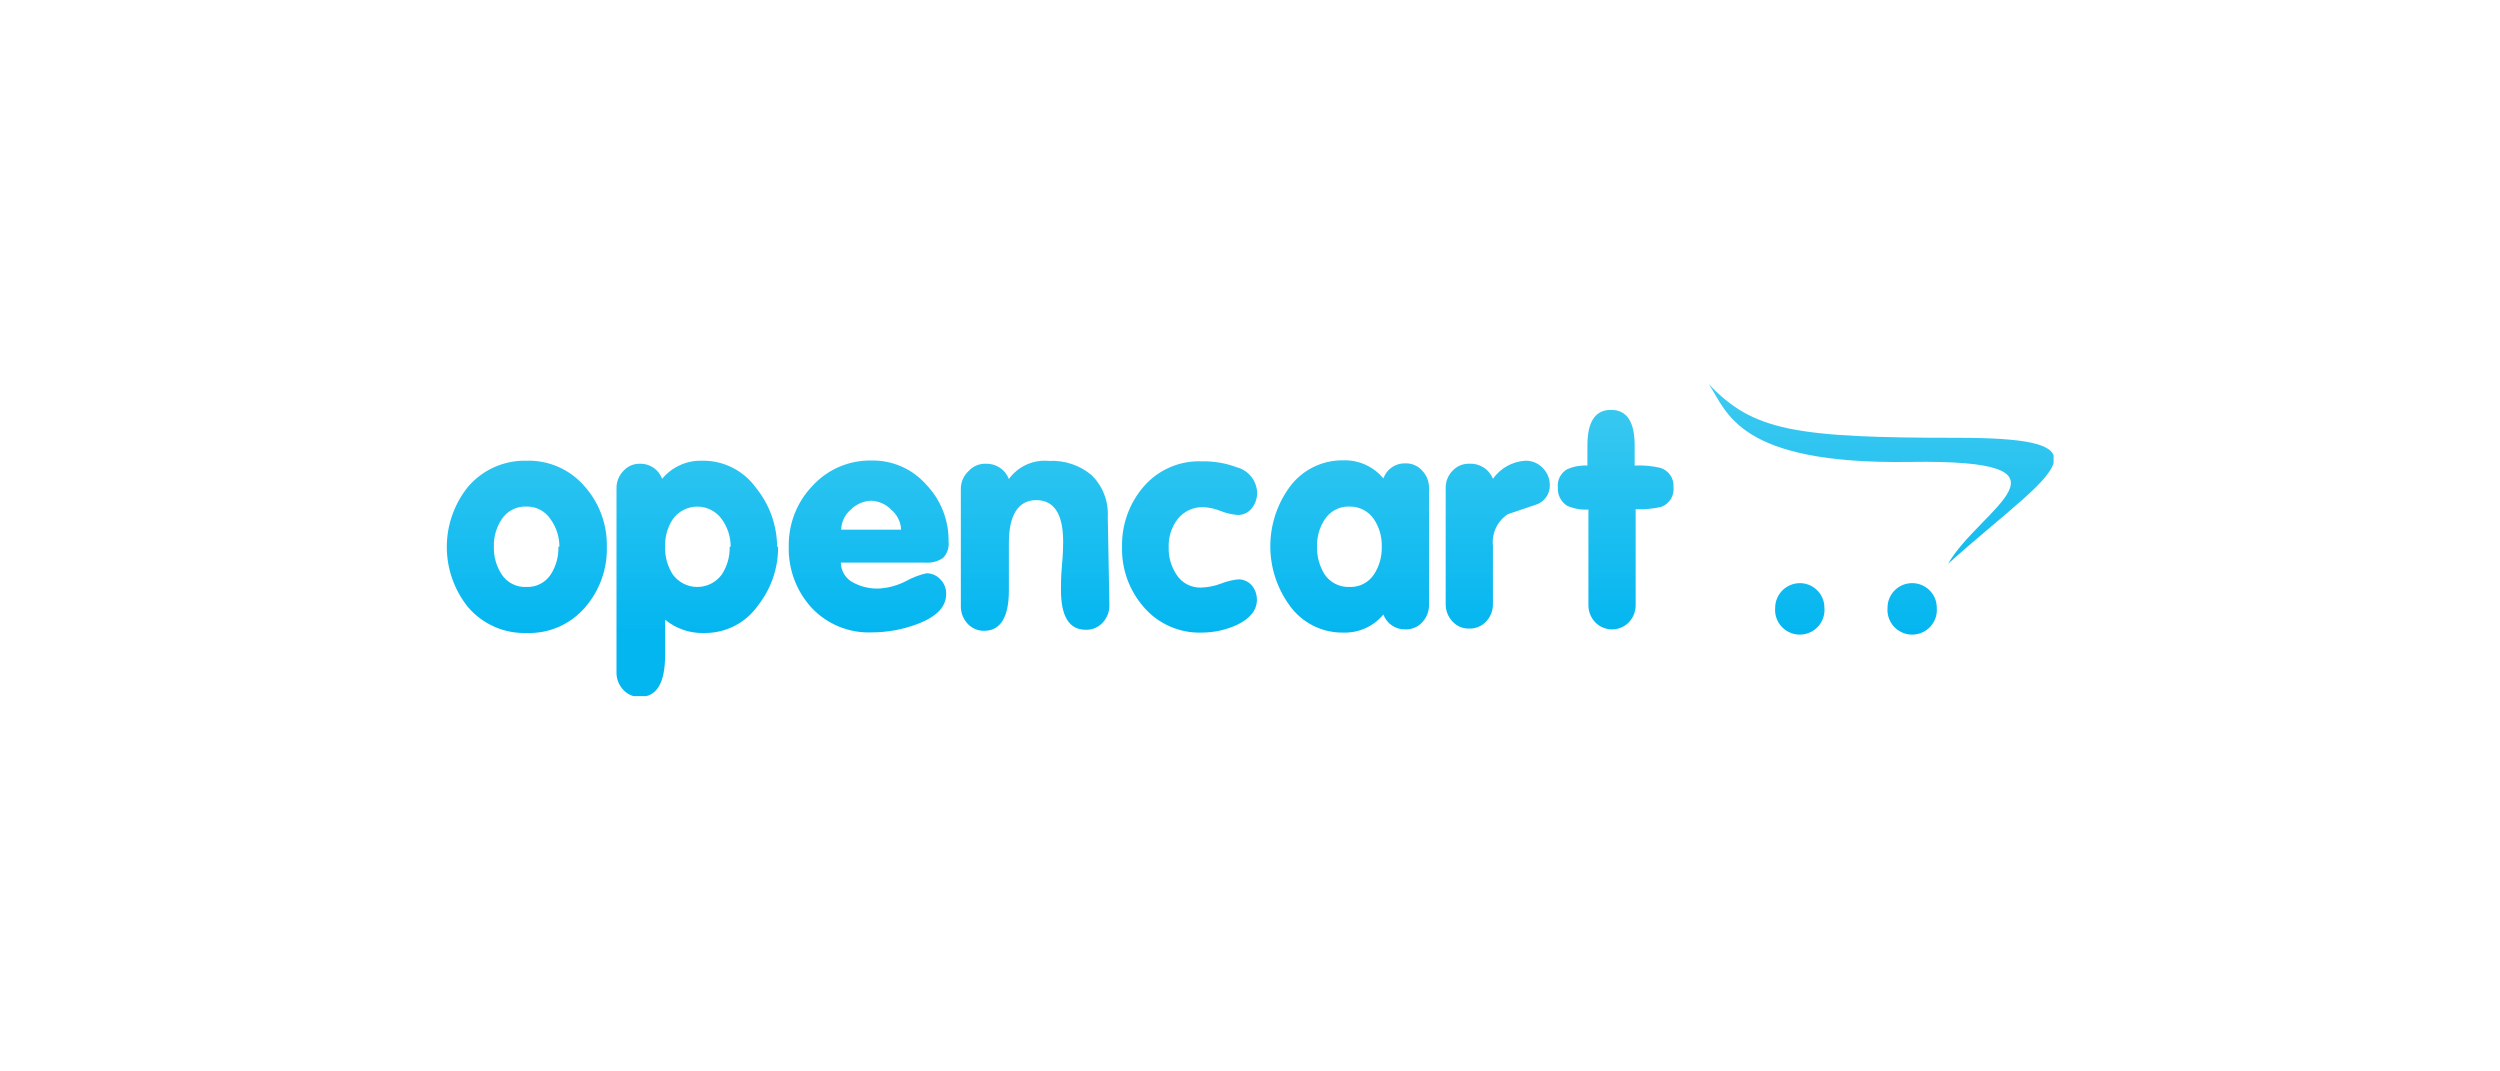 <svg width="280" height="120" viewBox="0 0 280 120" fill="none" xmlns="http://www.w3.org/2000/svg">
<g clip-path="url(#clip0_2_195)">
<path d="M67.966 61.236C68.031 63.709 67.172 66.117 65.557 67.991C64.75 68.943 63.736 69.699 62.593 70.202C61.45 70.705 60.208 70.942 58.961 70.895C57.726 70.931 56.499 70.692 55.37 70.193C54.24 69.695 53.236 68.95 52.431 68.013C50.885 66.102 50.042 63.718 50.042 61.259C50.042 58.8 50.885 56.416 52.431 54.505C53.236 53.567 54.239 52.819 55.369 52.317C56.498 51.815 57.725 51.57 58.961 51.6C60.19 51.561 61.412 51.798 62.538 52.292C63.664 52.787 64.665 53.528 65.467 54.46C67.123 56.324 68.016 58.743 67.966 61.236ZM62.653 61.236C62.656 60.13 62.31 59.05 61.662 58.152C61.37 57.705 60.969 57.34 60.496 57.091C60.023 56.843 59.495 56.72 58.961 56.734C58.416 56.71 57.874 56.829 57.389 57.077C56.903 57.326 56.491 57.696 56.191 58.152C55.584 59.063 55.277 60.142 55.313 61.236C55.284 62.337 55.59 63.421 56.191 64.343C56.492 64.797 56.905 65.164 57.391 65.408C57.877 65.653 58.417 65.767 58.961 65.739C59.496 65.761 60.029 65.645 60.507 65.4C60.984 65.155 61.39 64.791 61.685 64.343C62.278 63.418 62.576 62.335 62.54 61.236H62.653ZM87.148 61.236C87.165 63.62 86.371 65.938 84.897 67.811C84.224 68.772 83.327 69.556 82.284 70.093C81.24 70.631 80.082 70.906 78.908 70.895C77.305 70.957 75.735 70.428 74.495 69.409C74.495 69.634 74.495 70.174 74.495 71.075C74.495 71.976 74.495 72.674 74.495 73.326C74.495 76.478 73.572 78.054 71.681 78.054C71.326 78.064 70.973 77.997 70.646 77.857C70.32 77.717 70.028 77.508 69.79 77.244C69.294 76.705 69.027 75.995 69.047 75.263V54.707C69.04 54.347 69.103 53.988 69.235 53.652C69.366 53.316 69.562 53.009 69.812 52.749C70.047 52.486 70.335 52.278 70.658 52.138C70.98 51.998 71.329 51.93 71.681 51.938C72.219 51.925 72.747 52.08 73.191 52.383C73.636 52.686 73.974 53.121 74.158 53.627C74.704 52.968 75.393 52.442 76.174 52.091C76.954 51.74 77.805 51.572 78.66 51.6C79.834 51.583 80.993 51.85 82.04 52.38C83.088 52.909 83.99 53.684 84.672 54.64C86.188 56.505 87.022 58.833 87.036 61.236H87.148ZM81.835 61.236C81.838 60.13 81.492 59.05 80.844 58.152C80.532 57.715 80.12 57.359 79.642 57.113C79.164 56.868 78.635 56.74 78.098 56.74C77.56 56.74 77.031 56.868 76.553 57.113C76.076 57.359 75.663 57.715 75.351 58.152C74.751 59.066 74.452 60.144 74.495 61.236C74.458 62.335 74.756 63.419 75.351 64.343C75.666 64.776 76.08 65.128 76.557 65.371C77.034 65.613 77.562 65.74 78.098 65.74C78.633 65.74 79.161 65.613 79.638 65.371C80.115 65.128 80.529 64.776 80.844 64.343C81.445 63.421 81.752 62.337 81.722 61.236H81.835ZM106.24 60.651C106.28 60.986 106.244 61.326 106.135 61.646C106.026 61.965 105.847 62.257 105.61 62.497C105.032 62.882 104.343 63.064 103.651 63.015H94.173C94.178 63.485 94.314 63.944 94.564 64.341C94.814 64.738 95.17 65.059 95.591 65.266C96.458 65.721 97.427 65.946 98.405 65.919C99.49 65.859 100.549 65.567 101.512 65.064C102.217 64.671 102.976 64.383 103.764 64.208C104.056 64.205 104.345 64.263 104.613 64.38C104.88 64.496 105.12 64.668 105.317 64.884C105.531 65.099 105.699 65.356 105.812 65.639C105.924 65.921 105.978 66.223 105.97 66.527C105.97 67.968 104.889 69.094 102.705 69.904C101.093 70.51 99.385 70.822 97.662 70.827C96.405 70.88 95.152 70.662 93.987 70.188C92.821 69.714 91.771 68.996 90.908 68.081C89.183 66.2 88.262 63.72 88.341 61.169C88.303 58.656 89.258 56.228 90.998 54.415C91.833 53.5 92.853 52.774 93.991 52.285C95.128 51.796 96.357 51.555 97.595 51.578C98.749 51.553 99.894 51.78 100.952 52.242C102.01 52.705 102.954 53.392 103.719 54.257C105.371 55.971 106.278 58.27 106.24 60.651ZM100.927 59.323C100.907 58.89 100.796 58.466 100.602 58.078C100.408 57.69 100.135 57.347 99.801 57.071C99.207 56.462 98.4 56.107 97.55 56.081C96.701 56.114 95.896 56.468 95.298 57.071C94.966 57.346 94.697 57.689 94.51 58.078C94.323 58.467 94.224 58.892 94.218 59.323H100.927ZM124.251 67.766C124.267 68.49 124.001 69.192 123.508 69.724C123.271 69.988 122.978 70.197 122.652 70.337C122.325 70.477 121.972 70.545 121.617 70.535C119.749 70.535 118.826 69.071 118.826 66.032C118.826 65.469 118.826 64.569 118.938 63.353C119.051 62.137 119.073 61.236 119.073 60.674C119.073 57.567 118.06 56.013 116.056 56.013C114.053 56.013 112.994 57.679 112.994 60.786C112.994 61.349 112.994 62.249 112.994 63.465C112.994 64.681 112.994 65.582 112.994 66.144C112.994 69.071 112.071 70.647 110.248 70.647C109.893 70.657 109.54 70.59 109.213 70.45C108.887 70.31 108.594 70.101 108.356 69.837C107.864 69.305 107.598 68.603 107.614 67.878V54.685C107.621 54.319 107.703 53.959 107.854 53.627C108.005 53.294 108.222 52.995 108.492 52.749C108.733 52.483 109.029 52.273 109.359 52.133C109.69 51.993 110.047 51.926 110.405 51.938C110.962 51.916 111.511 52.069 111.976 52.376C112.44 52.683 112.797 53.129 112.994 53.649C113.502 52.947 114.185 52.391 114.975 52.035C115.765 51.679 116.635 51.537 117.497 51.623C119.233 51.532 120.939 52.104 122.27 53.221C122.882 53.827 123.359 54.556 123.67 55.359C123.98 56.162 124.117 57.022 124.071 57.882L124.251 67.766ZM140.777 67.158C140.777 68.351 139.989 69.296 138.525 69.994C137.288 70.557 135.945 70.849 134.585 70.85C133.354 70.888 132.13 70.649 131.004 70.15C129.878 69.651 128.878 68.905 128.079 67.968C126.455 66.1 125.595 63.688 125.67 61.214C125.62 58.736 126.495 56.328 128.124 54.46C128.925 53.542 129.921 52.816 131.039 52.333C132.157 51.849 133.368 51.622 134.585 51.668C135.937 51.636 137.283 51.865 138.548 52.343C139.181 52.513 139.743 52.883 140.149 53.399C140.555 53.914 140.783 54.547 140.799 55.203C140.803 55.833 140.589 56.446 140.191 56.936C140.005 57.169 139.769 57.357 139.5 57.485C139.231 57.614 138.936 57.68 138.638 57.679C137.997 57.629 137.368 57.485 136.769 57.251C136.152 56.998 135.498 56.846 134.833 56.801C134.269 56.775 133.707 56.883 133.194 57.118C132.681 57.353 132.232 57.708 131.884 58.152C131.197 59.056 130.847 60.17 130.893 61.304C130.86 62.391 131.167 63.462 131.771 64.366C132.064 64.824 132.472 65.198 132.953 65.451C133.435 65.703 133.974 65.826 134.518 65.807C135.288 65.786 136.05 65.634 136.769 65.356C137.404 65.105 138.071 64.945 138.75 64.884C139.041 64.891 139.326 64.961 139.586 65.089C139.847 65.218 140.076 65.401 140.259 65.627C140.593 66.067 140.775 66.605 140.777 67.158ZM160.049 67.721C160.065 68.445 159.798 69.147 159.306 69.679C159.068 69.943 158.776 70.152 158.449 70.292C158.123 70.432 157.77 70.499 157.415 70.49C156.879 70.508 156.351 70.357 155.906 70.058C155.462 69.759 155.123 69.327 154.938 68.824C154.392 69.483 153.702 70.008 152.922 70.359C152.141 70.71 151.291 70.878 150.435 70.85C149.254 70.866 148.087 70.594 147.036 70.056C145.984 69.519 145.08 68.732 144.402 67.766C143.019 65.848 142.274 63.544 142.274 61.18C142.274 58.816 143.019 56.512 144.402 54.595C145.089 53.641 145.996 52.866 147.047 52.337C148.097 51.808 149.259 51.54 150.435 51.555C151.291 51.527 152.141 51.695 152.922 52.046C153.702 52.397 154.392 52.923 154.938 53.582C155.116 53.072 155.452 52.633 155.898 52.329C156.344 52.026 156.876 51.873 157.415 51.893C157.766 51.885 158.115 51.953 158.438 52.093C158.761 52.233 159.049 52.441 159.283 52.704C159.783 53.224 160.058 53.919 160.049 54.64V67.721ZM154.758 61.191C154.785 60.112 154.478 59.051 153.88 58.152C153.578 57.704 153.168 57.339 152.688 57.092C152.208 56.844 151.673 56.721 151.133 56.734C150.592 56.714 150.055 56.834 149.574 57.083C149.093 57.331 148.684 57.7 148.387 58.152C147.779 59.063 147.472 60.142 147.508 61.236C147.482 62.334 147.78 63.414 148.364 64.343C148.669 64.792 149.084 65.155 149.568 65.4C150.052 65.644 150.591 65.761 151.133 65.739C151.673 65.763 152.209 65.647 152.69 65.403C153.172 65.158 153.581 64.793 153.88 64.343C154.481 63.421 154.787 62.337 154.758 61.236V61.191ZM173.58 54.302C173.598 54.807 173.446 55.304 173.148 55.713C172.85 56.121 172.423 56.417 171.936 56.553L168.874 57.589C168.298 57.967 167.837 58.498 167.543 59.121C167.248 59.745 167.133 60.438 167.208 61.124V67.63C167.224 68.355 166.958 69.057 166.465 69.589C166.223 69.854 165.927 70.063 165.597 70.203C165.266 70.343 164.91 70.41 164.552 70.4C164.197 70.409 163.843 70.342 163.517 70.202C163.19 70.062 162.898 69.853 162.66 69.589C162.168 69.057 161.901 68.355 161.917 67.63V54.685C161.908 54.329 161.968 53.975 162.096 53.643C162.223 53.31 162.415 53.007 162.66 52.749C162.898 52.485 163.19 52.276 163.517 52.136C163.843 51.996 164.197 51.928 164.552 51.938C165.116 51.903 165.677 52.048 166.154 52.351C166.631 52.654 167 53.101 167.208 53.627C167.623 53.035 168.167 52.545 168.799 52.194C169.431 51.843 170.134 51.64 170.856 51.6C171.217 51.594 171.575 51.663 171.909 51.803C172.242 51.942 172.543 52.149 172.792 52.411C173.044 52.666 173.244 52.968 173.379 53.3C173.514 53.633 173.582 53.988 173.58 54.347V54.302ZM187.426 54.527C187.488 55.006 187.384 55.491 187.129 55.902C186.875 56.312 186.487 56.622 186.03 56.779C185.1 56.99 184.146 57.074 183.193 57.026V67.721C183.209 68.445 182.943 69.147 182.45 69.679C182.204 69.936 181.909 70.14 181.582 70.28C181.255 70.419 180.903 70.491 180.548 70.491C180.192 70.491 179.841 70.419 179.514 70.28C179.187 70.14 178.891 69.936 178.645 69.679C178.153 69.147 177.886 68.445 177.902 67.721V57.071C177.084 57.12 176.266 56.973 175.516 56.644C175.172 56.425 174.894 56.116 174.711 55.751C174.529 55.386 174.449 54.979 174.48 54.572C174.438 54.168 174.516 53.76 174.705 53.4C174.893 53.04 175.183 52.743 175.538 52.546C176.248 52.24 177.018 52.102 177.79 52.141V49.889C177.79 47.233 178.668 45.904 180.424 45.904C182.203 45.904 183.081 47.233 183.081 49.889V52.141C184.033 52.093 184.988 52.177 185.917 52.388C186.385 52.518 186.792 52.808 187.067 53.207C187.343 53.606 187.47 54.089 187.426 54.572V54.527ZM230.068 51.398C230.068 49.754 227.028 49.034 219.261 49.034C200.979 49.034 196.341 48.246 191.388 43.023C193.46 46.152 194.608 52.028 213.902 51.736C234.165 51.42 221.76 56.936 218.18 63.15C224.619 57.364 230.068 53.649 230.068 51.398ZM204.334 68.058C204.369 68.441 204.323 68.827 204.2 69.192C204.077 69.556 203.88 69.891 203.62 70.175C203.361 70.46 203.045 70.686 202.693 70.841C202.341 70.997 201.961 71.077 201.576 71.077C201.191 71.077 200.811 70.997 200.459 70.841C200.107 70.686 199.791 70.46 199.532 70.175C199.272 69.891 199.075 69.556 198.952 69.192C198.829 68.827 198.783 68.441 198.818 68.058C198.824 67.328 199.118 66.629 199.637 66.115C200.156 65.6 200.857 65.311 201.587 65.311C202.316 65.311 203.014 65.601 203.529 66.116C204.045 66.631 204.334 67.33 204.334 68.058ZM216.919 68.058C216.954 68.441 216.908 68.827 216.786 69.192C216.663 69.556 216.465 69.891 216.206 70.175C215.946 70.46 215.631 70.686 215.279 70.841C214.927 70.997 214.546 71.077 214.161 71.077C213.777 71.077 213.396 70.997 213.044 70.841C212.692 70.686 212.376 70.46 212.117 70.175C211.857 69.891 211.66 69.556 211.537 69.192C211.414 68.827 211.369 68.441 211.403 68.058C211.403 67.33 211.693 66.631 212.208 66.116C212.723 65.601 213.422 65.311 214.15 65.311C214.513 65.308 214.872 65.377 215.208 65.514C215.544 65.651 215.849 65.853 216.107 66.108C216.364 66.363 216.569 66.667 216.708 67.002C216.848 67.337 216.919 67.696 216.919 68.058Z" fill="url(#paint0_linear_2_195)"/>
</g>
<defs>
<linearGradient id="paint0_linear_2_195" x1="139.201" y1="70.67" x2="139.201" y2="43.023" gradientUnits="userSpaceOnUse">
<stop stop-color="#04B6F0"/>
<stop offset="1" stop-color="#3ECAF0"/>
</linearGradient>
<clipPath id="clip0_2_195">
<rect width="180" height="34.964" fill="white" transform="translate(50 43)"/>
</clipPath>
</defs>
</svg>
